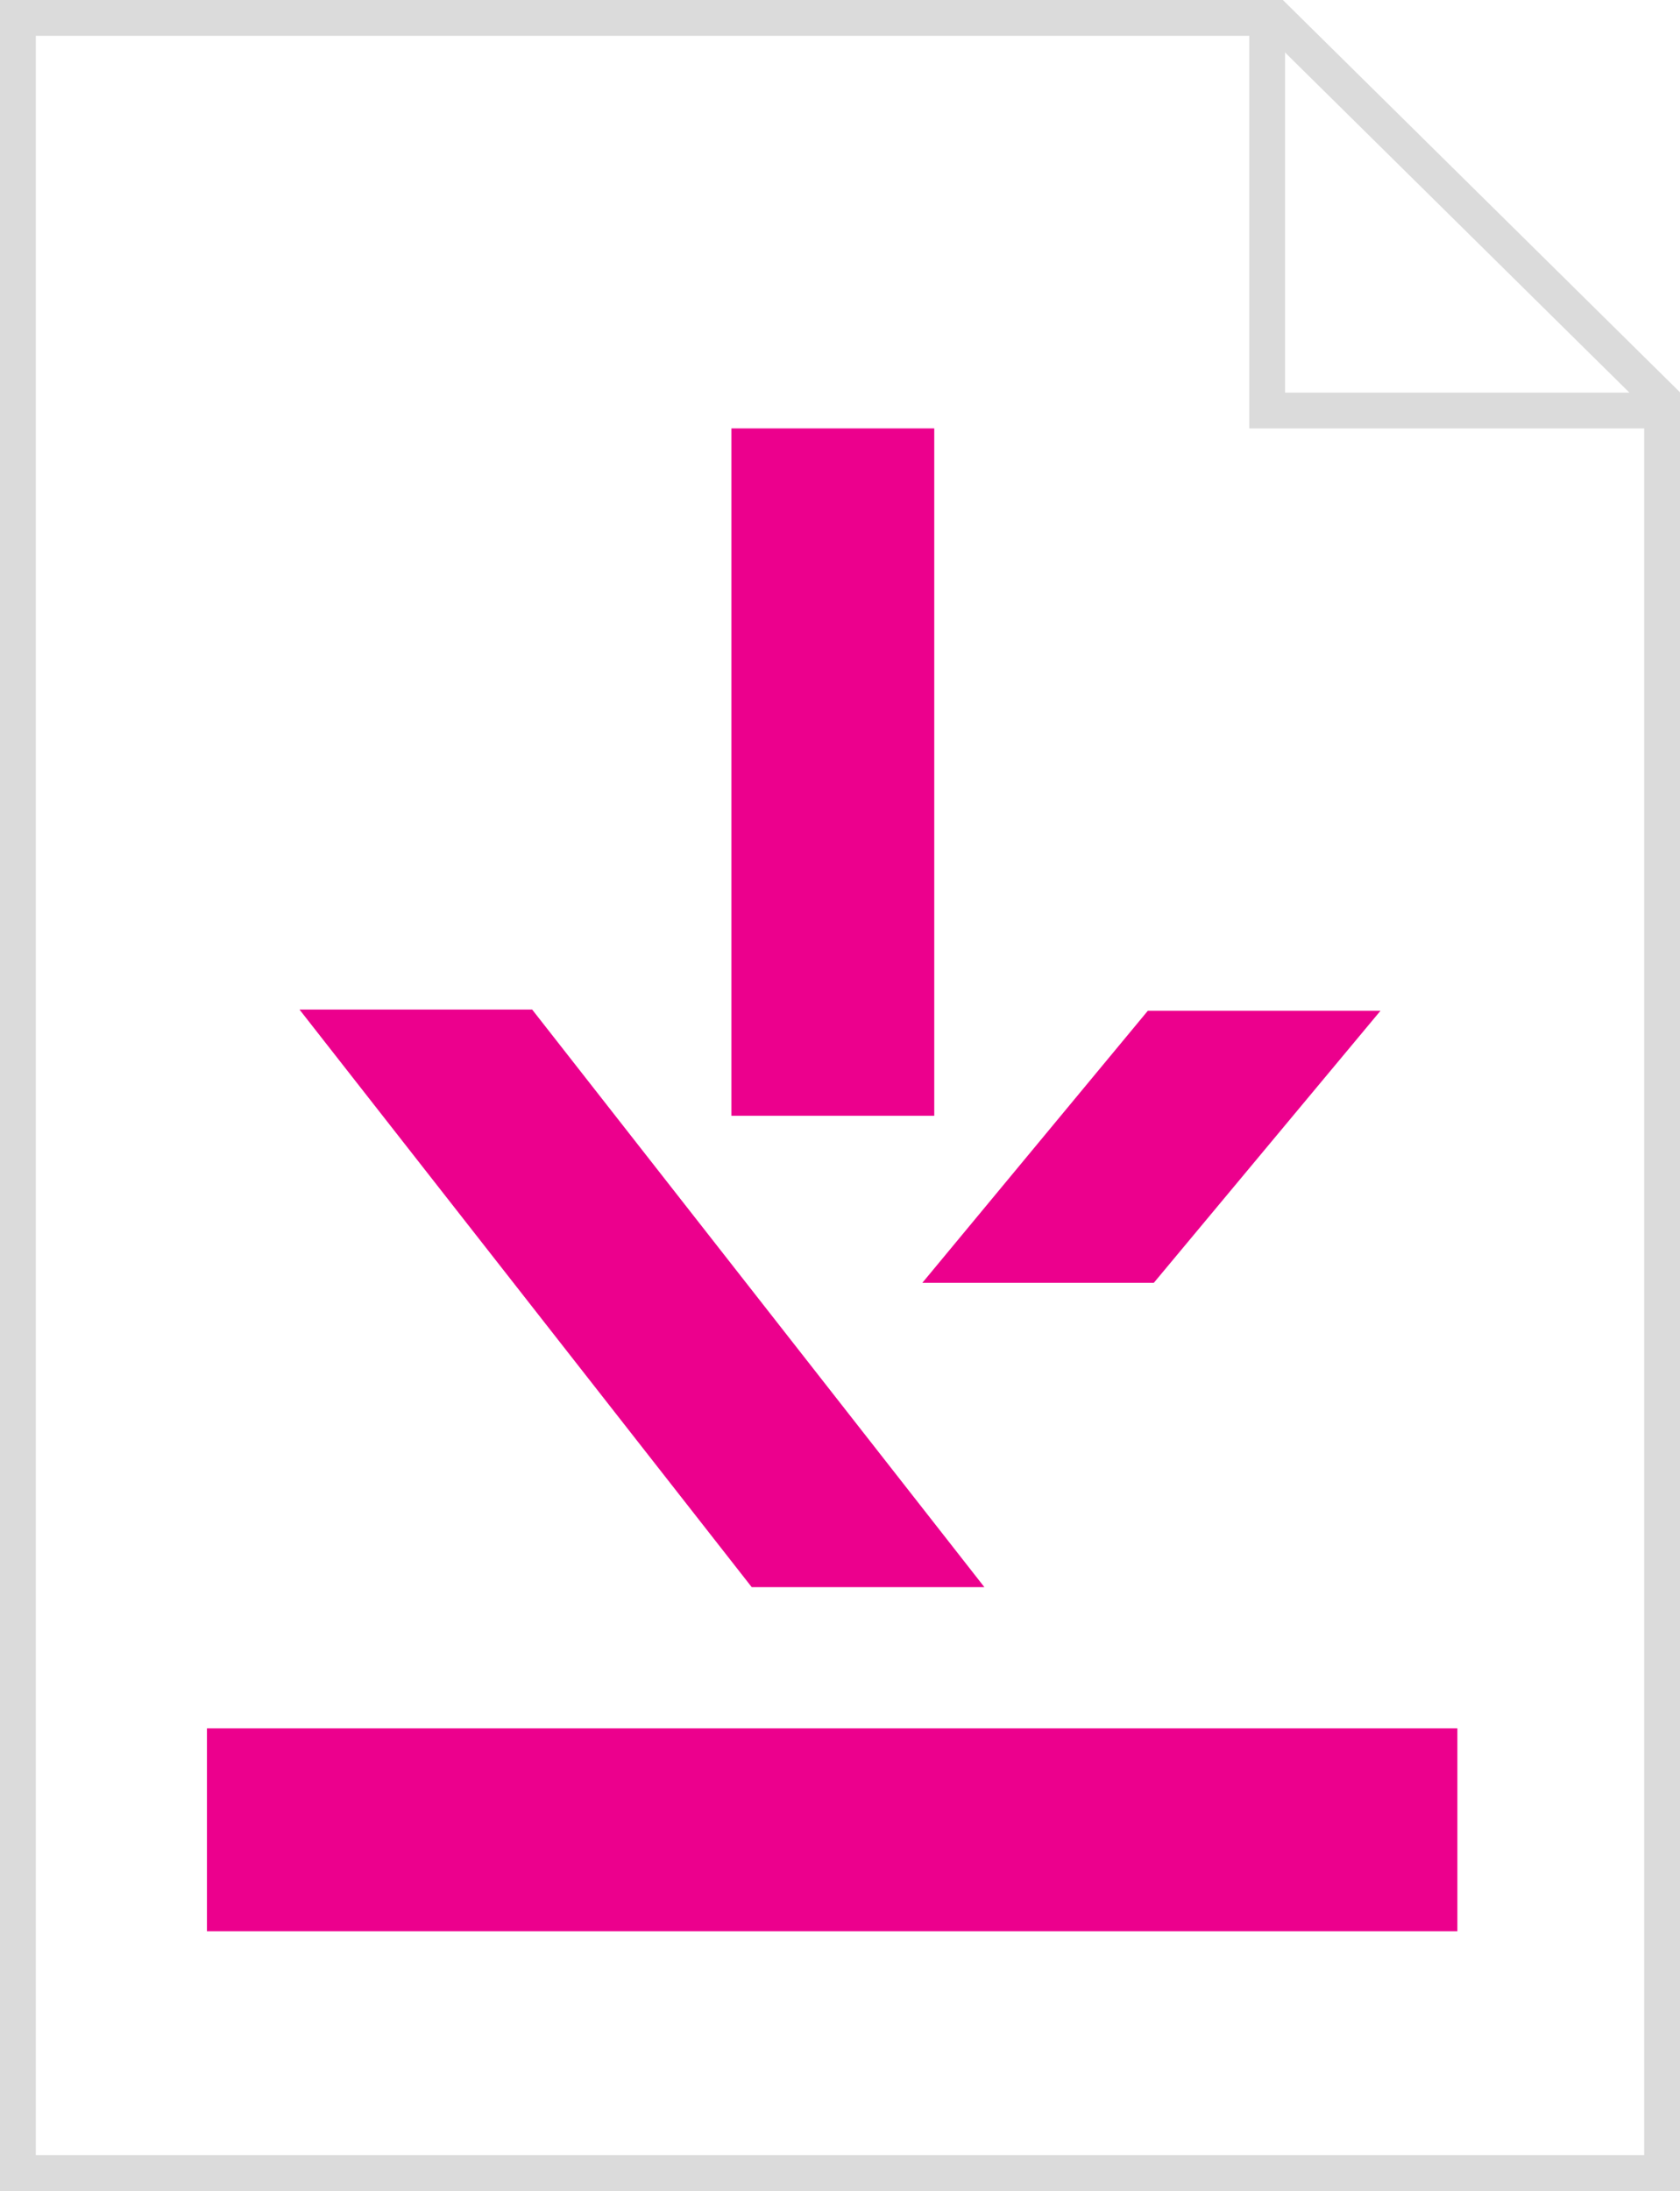 <svg xmlns="http://www.w3.org/2000/svg" xmlns:xlink="http://www.w3.org/1999/xlink" id="Layer_1" x="0px" y="0px" viewBox="0 0 140.8 183.6" style="enable-background:new 0 0 140.8 183.6;" xml:space="preserve"><style type="text/css">	.st0{fill:none;stroke:#DBDBDB;stroke-width:3;stroke-miterlimit:10;}	.st1{fill:#EC008D;}</style><polygon class="st0" points="139.3,33.5 139.3,182.1 1.5,182.1 1.5,1.5 106.9,1.5 "></polygon><polyline class="st0" points="106.2,1.5 106.2,34.4 138.6,34.4 "></polyline><g>	<g>		<g>			<polygon class="st1" points="82.5,133 63,133 25.1,84.6 44.6,84.6    "></polygon>		</g>		<g>			<polygon class="st1" points="77.3,107.5 96.7,107.5 115.7,84.7 96.2,84.7    "></polygon>		</g>	</g></g><rect x="61.3" y="35.9" class="st1" width="17" height="57.6"></rect><rect x="61.3" y="100.9" transform="matrix(-1.836970e-16 1 -1 -1.836970e-16 223.043 83.537)" class="st1" width="17" height="104.8"></rect></svg>